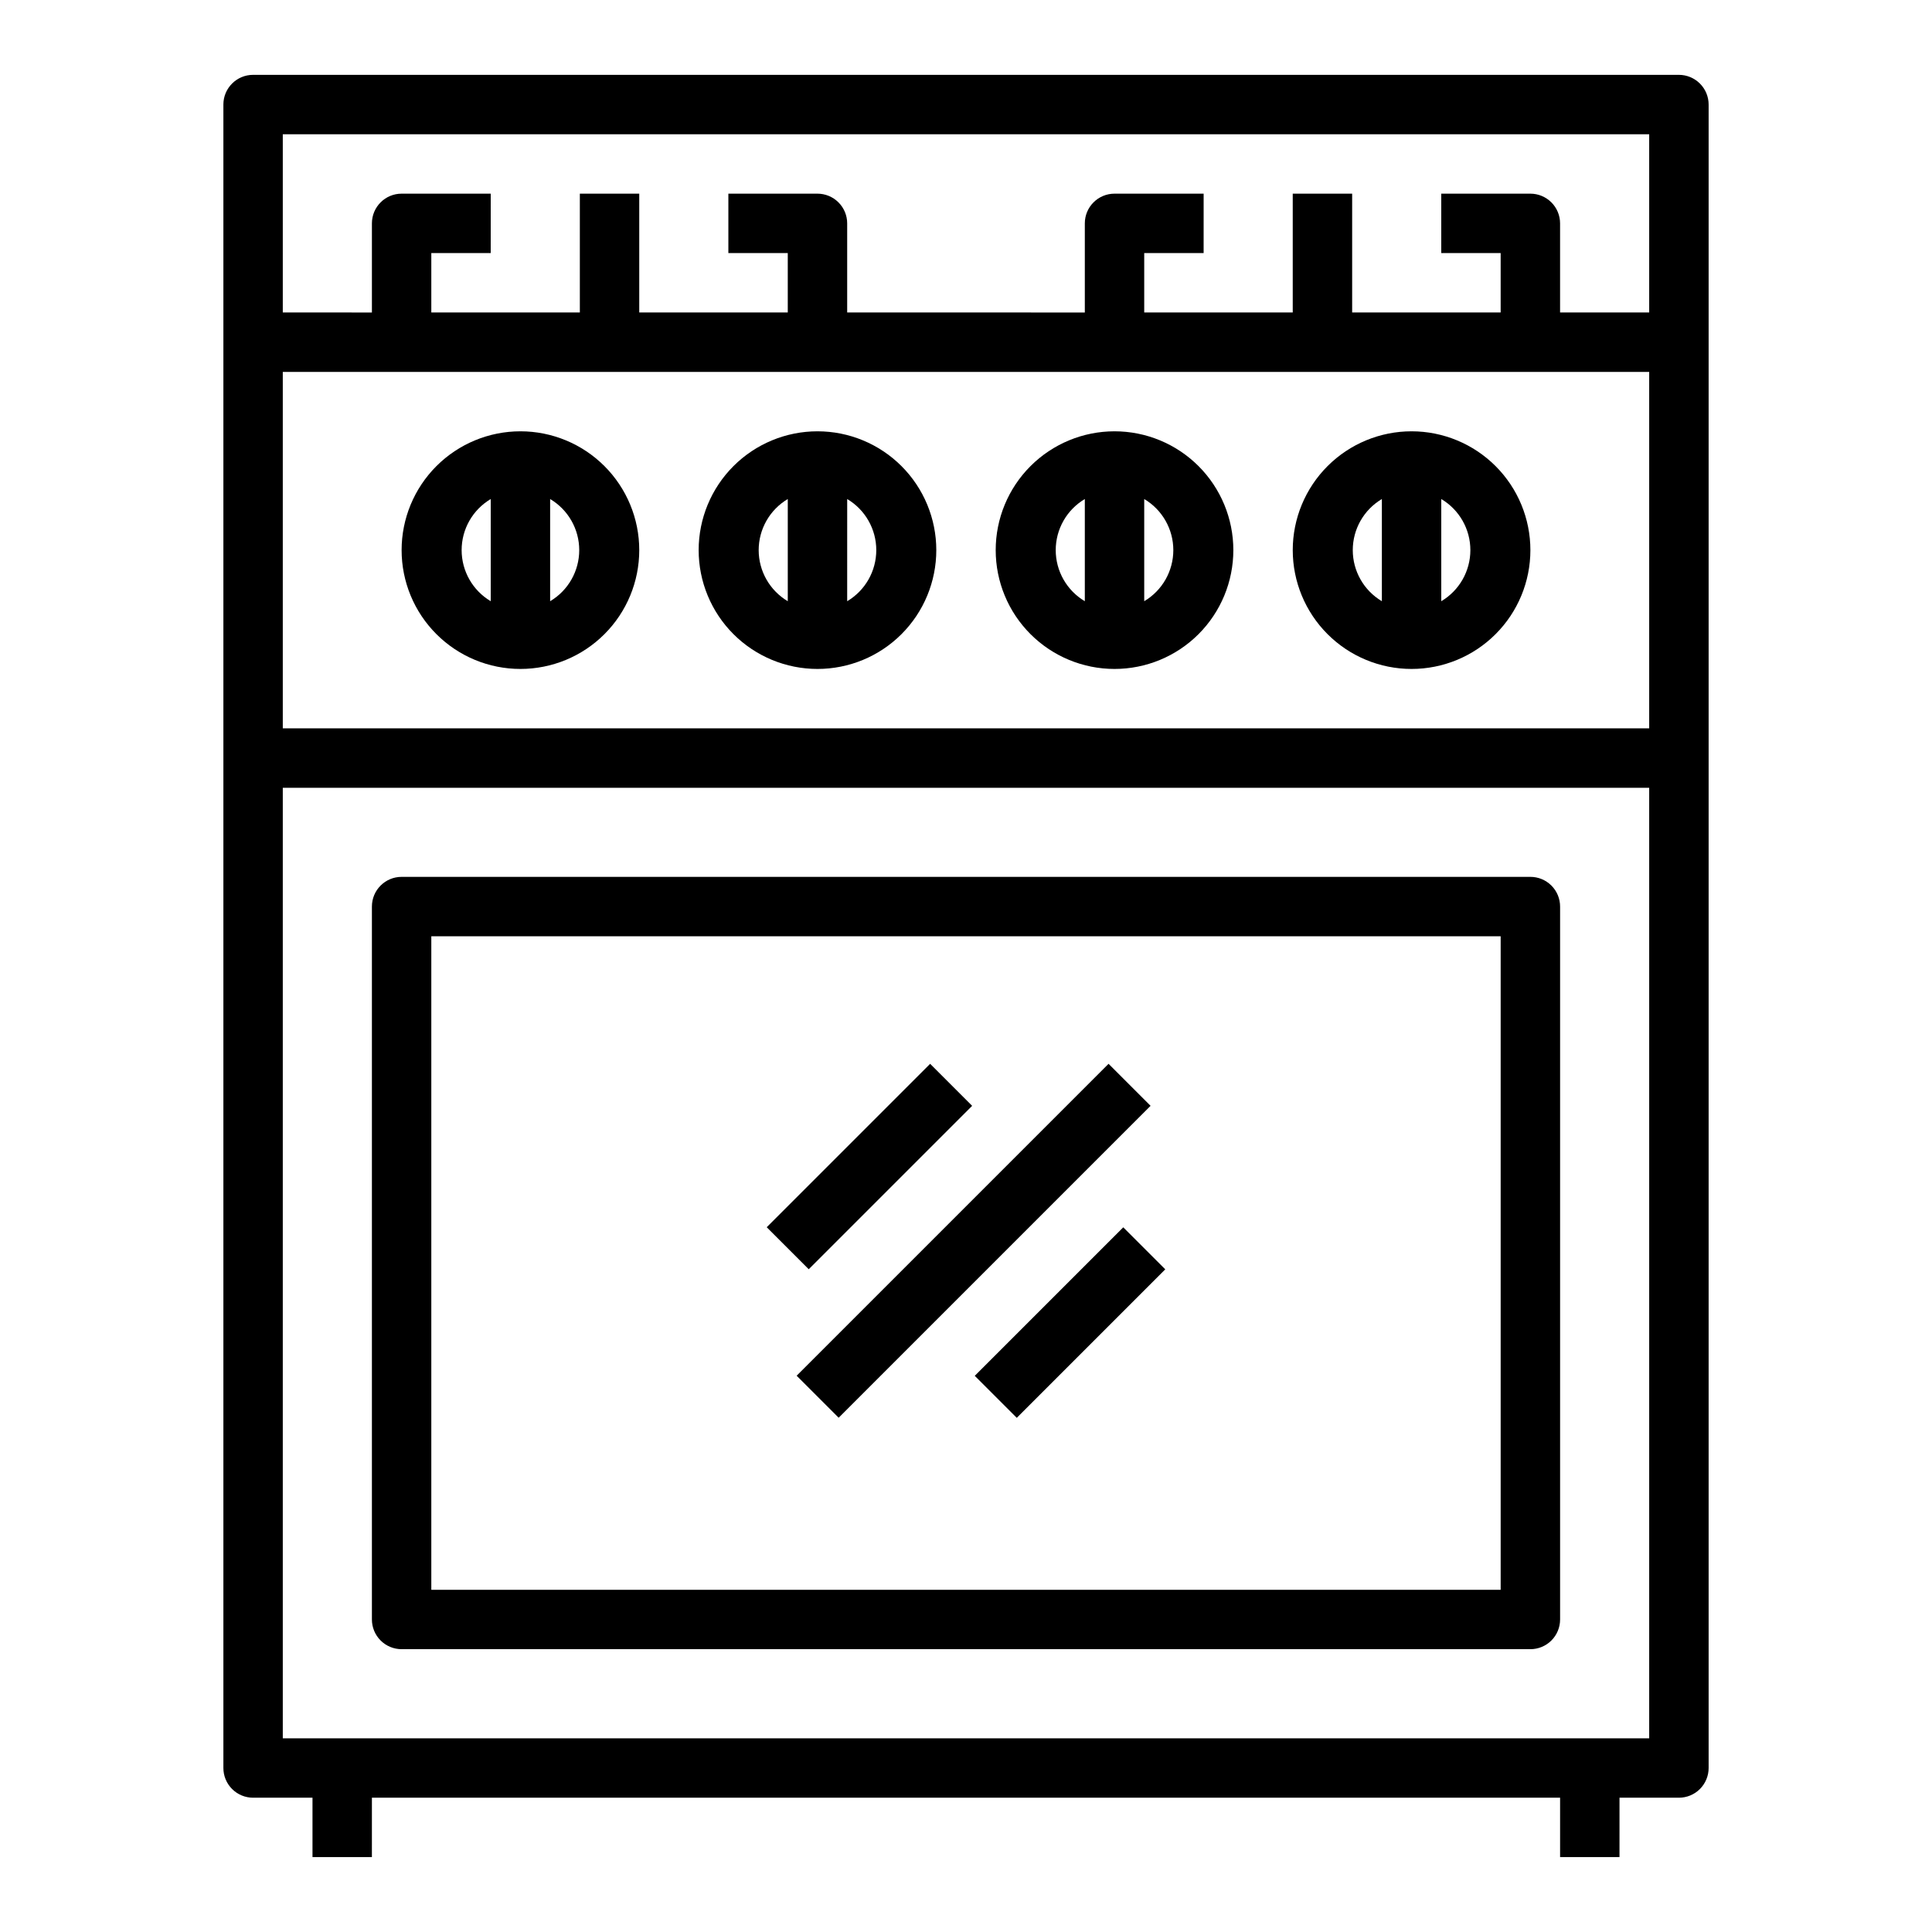<?xml version="1.0" encoding="UTF-8"?>
<!-- Uploaded to: SVG Repo, www.svgrepo.com, Generator: SVG Repo Mixer Tools -->
<svg fill="#000000" width="800px" height="800px" version="1.1" viewBox="144 144 512 512" xmlns="http://www.w3.org/2000/svg">
 <g>
  <path d="m203.2 171.71v440.83c0 2.09 0.828 4.09 2.305 5.566 1.477 1.477 3.477 2.305 5.566 2.305h15.742v15.742h15.742l0.004-15.742h314.88v15.742h15.742l0.004-15.742h15.742c2.09 0 4.09-0.828 5.566-2.305 1.477-1.477 2.309-3.477 2.309-5.566v-440.83c0-2.09-0.832-4.09-2.309-5.566-1.477-1.477-3.477-2.309-5.566-2.309h-377.86c-4.348 0-7.871 3.527-7.871 7.875zm15.742 7.871h362.11v47.23h-23.617v-23.613c0-2.09-0.828-4.09-2.305-5.566-1.477-1.477-3.477-2.309-5.566-2.309h-23.617v15.746h15.742v15.742h-39.355v-31.488h-15.746v31.488h-39.359v-15.742h15.742l0.004-15.746h-23.617c-4.348 0-7.871 3.527-7.871 7.875v23.617l-62.977-0.004v-23.613c0-2.09-0.832-4.09-2.309-5.566-1.477-1.477-3.477-2.309-5.566-2.309h-23.613v15.746h15.742v15.742h-39.359v-31.488h-15.742v31.488h-39.363v-15.742h15.742l0.004-15.746h-23.617c-4.348 0-7.871 3.527-7.871 7.875v23.617l-23.617-0.004zm0 62.977h362.11v94.465h-362.11zm0 110.21h362.11v251.91h-362.11z"/>
  <path d="m250.43 581.05h299.14c2.09 0 4.09-0.828 5.566-2.305 1.477-1.477 2.305-3.481 2.305-5.566v-188.93c0-2.086-0.828-4.09-2.305-5.566-1.477-1.477-3.477-2.305-5.566-2.305h-299.14c-4.348 0-7.871 3.523-7.871 7.871v188.93c0 2.086 0.828 4.09 2.305 5.566 1.477 1.477 3.481 2.305 5.566 2.305zm7.871-188.93h283.39v173.19h-283.39z"/>
  <path d="m360.64 258.3c-8.348 0-16.359 3.32-22.266 9.223-5.902 5.906-9.223 13.914-9.223 22.266 0 8.352 3.32 16.363 9.223 22.266 5.906 5.906 13.918 9.223 22.266 9.223 8.352 0 16.363-3.316 22.266-9.223 5.906-5.902 9.223-13.914 9.223-22.266 0-8.352-3.316-16.359-9.223-22.266-5.902-5.902-13.914-9.223-22.266-9.223zm-7.871 45.027c-4.777-2.836-7.711-7.981-7.711-13.539 0-5.559 2.934-10.703 7.711-13.539zm15.742 0 0.004-27.078c4.777 2.836 7.707 7.981 7.707 13.539 0 5.559-2.93 10.703-7.707 13.539z"/>
  <path d="m281.92 258.3c-8.352 0-16.359 3.32-22.266 9.223-5.906 5.906-9.223 13.914-9.223 22.266 0 8.352 3.316 16.363 9.223 22.266 5.906 5.906 13.914 9.223 22.266 9.223 8.352 0 16.359-3.316 22.266-9.223 5.906-5.902 9.223-13.914 9.223-22.266 0-8.352-3.316-16.359-9.223-22.266-5.906-5.902-13.914-9.223-22.266-9.223zm-7.871 45.027c-4.781-2.836-7.711-7.981-7.711-13.539 0-5.559 2.93-10.703 7.711-13.539zm15.742 0v-27.078c4.781 2.836 7.711 7.981 7.711 13.539 0 5.559-2.93 10.703-7.711 13.539z"/>
  <path d="m518.08 258.3c-8.352 0-16.359 3.32-22.266 9.223-5.902 5.906-9.223 13.914-9.223 22.266 0 8.352 3.32 16.363 9.223 22.266 5.906 5.906 13.914 9.223 22.266 9.223s16.359-3.316 22.266-9.223c5.906-5.902 9.223-13.914 9.223-22.266 0-8.352-3.316-16.359-9.223-22.266-5.906-5.902-13.914-9.223-22.266-9.223zm-7.871 45.027c-4.781-2.836-7.711-7.981-7.711-13.539 0-5.559 2.93-10.703 7.711-13.539zm15.742 0v-27.078c4.781 2.836 7.711 7.981 7.711 13.539 0 5.559-2.93 10.703-7.711 13.539z"/>
  <path d="m439.36 258.3c-8.352 0-16.359 3.32-22.266 9.223-5.906 5.906-9.223 13.914-9.223 22.266 0 8.352 3.316 16.363 9.223 22.266 5.906 5.906 13.914 9.223 22.266 9.223s16.359-3.316 22.266-9.223c5.902-5.902 9.223-13.914 9.223-22.266 0-8.352-3.32-16.359-9.223-22.266-5.906-5.902-13.914-9.223-22.266-9.223zm-7.871 45.027c-4.781-2.836-7.711-7.981-7.711-13.539 0-5.559 2.93-10.703 7.711-13.539zm15.742 0v-27.078c4.781 2.836 7.711 7.981 7.711 13.539 0 5.559-2.93 10.703-7.711 13.539z"/>
  <path d="m347.19 469.23 43.305-43.305 11.133 11.133-43.305 43.305z"/>
  <path d="m355.12 508.58 82.66-82.66 11.133 11.133-82.66 82.66z"/>
  <path d="m402.32 508.61 39.355-39.355 11.133 11.133-39.355 39.355z"/>
 </g>
</svg>